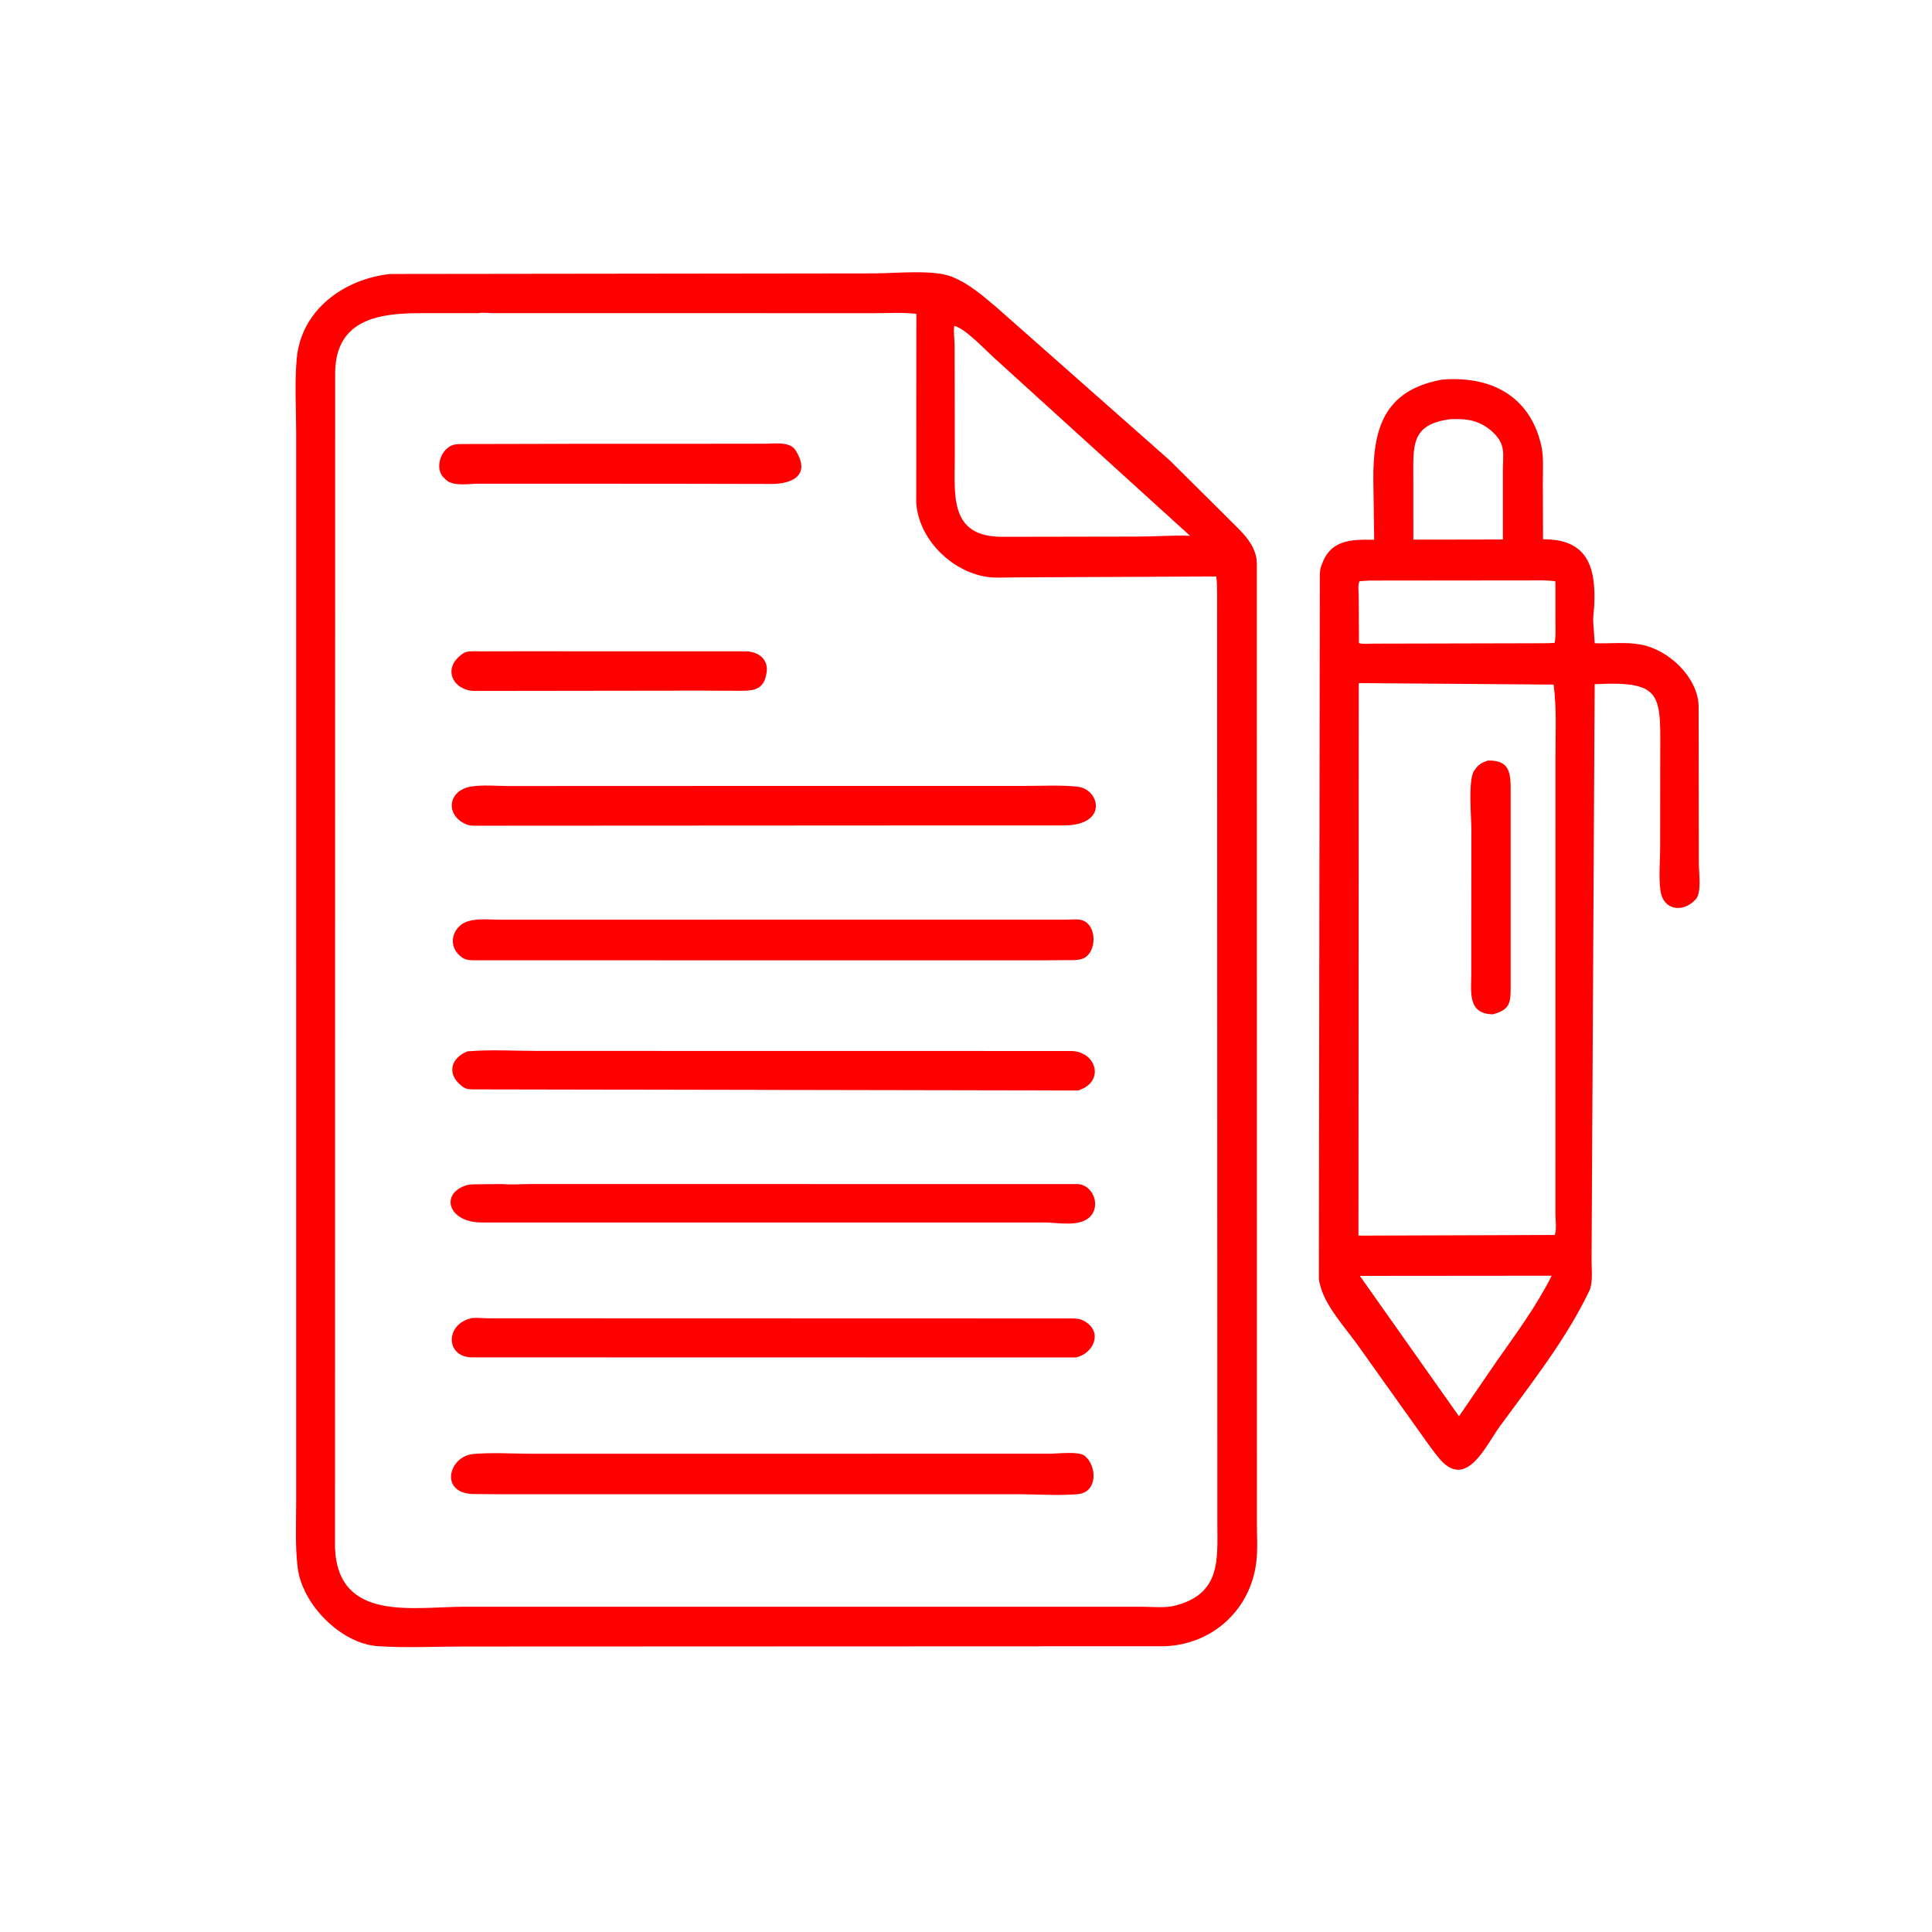 <svg version="1.1" xmlns="http://www.w3.org/2000/svg" style="display: block;" viewBox="0 0 2048 2048" width="640" height="640">
<path transform="translate(0,0)" fill="rgb(255,0,0)" d="M 1528.64 402.437 C 1579.7 398.142 1621.23 419.153 1633.63 471.374 C 1636.6 483.912 1635.44 498.243 1635.49 511.112 L 1635.68 571.697 C 1681.92 571.189 1692.17 600.097 1689.92 642.24 C 1689.6 648.066 1688.5 654.531 1688.95 660.303 L 1690.44 681.816 C 1705.91 682.461 1723.32 680.379 1738.47 683.128 L 1740 683.433 C 1768.85 688.996 1799.04 717.238 1800.61 747.5 L 1800.83 915.829 C 1800.83 924.833 1804.08 946.469 1797.41 953.46 L 1796.5 954.371 C 1783.41 967.755 1763.05 964.852 1760.15 944.148 C 1758.15 929.845 1759.81 912.996 1759.83 898.503 L 1759.91 806.697 C 1759.98 736.739 1764.84 721.513 1690.41 725.274 L 1687.11 1337.25 C 1687.18 1346.74 1688.75 1359.98 1684.61 1368.61 C 1659.81 1420.26 1623.54 1466 1589.84 1512.06 C 1575 1532.33 1554.16 1580.57 1525.38 1545.66 C 1515.91 1534.18 1507.51 1521.42 1498.73 1509.38 L 1442.06 1429.79 C 1428.92 1410.67 1406.97 1387.59 1400.23 1365.29 L 1399.72 1363.5 C 1398.86 1360.62 1398.14 1357.87 1398.05 1354.85 L 1399.06 616.593 C 1399.09 611.779 1398.73 605.386 1400.26 600.825 L 1400.93 599 C 1410.27 572.051 1431.6 571.849 1456.69 572.124 L 1455.79 508.225 C 1455.52 455.682 1466.31 413.686 1528.64 402.437 z M 1440.33 724.115 L 1440.02 1309.82 L 1648.04 1309.13 C 1650.41 1303.77 1648.8 1292.03 1648.8 1285.98 L 1648.86 804.623 C 1648.82 778.564 1650.34 751.531 1646.9 725.699 L 1440.33 724.115 z M 1441.49 1352.5 L 1546.59 1501.33 L 1585.49 1444.49 C 1606.22 1414.84 1628.68 1384.76 1644.86 1352.32 L 1441.49 1352.5 z M 1451.53 615.425 L 1441.2 616.076 C 1439.16 619.188 1440.26 628.281 1440.29 632.143 L 1440.57 681.745 C 1445.11 683.041 1451.56 682.286 1456.36 682.28 L 1640.74 681.853 L 1648.02 681.446 C 1649.46 673.957 1648.81 665.64 1648.83 658.025 L 1648.78 616.231 C 1640.16 614.853 1631.16 615.286 1622.45 615.244 L 1451.53 615.425 z M 1537.31 444.359 C 1494.97 449.885 1498.22 472.821 1498.18 508.2 L 1498.19 572.022 L 1557.18 571.985 L 1593.12 571.868 L 1593.12 498.791 C 1593.14 482.063 1596.48 471.756 1583.32 458.954 C 1570.57 446.542 1557.11 443.71 1539.87 444.229 L 1537.31 444.359 z"/>
<path transform="translate(0,0)" fill="rgb(255,0,0)" d="M 1577.27 806.18 C 1601.02 805.642 1601.34 820.254 1601.36 838.621 L 1601.34 1049.5 C 1601.3 1064.74 1598.75 1070.74 1582.67 1075.16 C 1555.49 1075.13 1559.54 1051.22 1559.62 1032.28 L 1559.72 879.51 C 1559.73 866.873 1556.05 826.822 1562.57 817.129 L 1563.26 816.148 C 1567.31 810.192 1570.5 808.662 1577.27 806.18 z"/>
<path transform="translate(0,0)" fill="rgb(255,0,0)" d="M 413.612 290.425 L 927.125 289.8 C 947.576 289.805 990.362 285.478 1008.85 293.317 L 1010 293.813 C 1027.85 301.022 1042.28 313.968 1056.87 326.223 L 1239.73 487.809 L 1298.89 546.5 C 1312.75 560.96 1331.57 575.054 1332.3 596.476 L 1332.39 1615.43 C 1332.38 1628.72 1333.33 1642.84 1331.73 1655.99 C 1325.58 1706.57 1285.02 1743.64 1233.81 1745.09 L 491.656 1745.38 C 461.427 1745.36 430.307 1747.05 400.223 1744.97 C 361.59 1742.3 320.413 1700.98 315.59 1662 C 312.704 1638.68 313.968 1614.49 313.964 1591.02 L 313.939 458.101 C 313.941 432.657 312.28 405.768 314.516 380.491 C 319.123 328.397 364.592 295.744 413.612 290.425 z M 507.667 331.962 L 446.401 331.961 C 404.058 331.995 356.453 337.141 355.284 394.045 L 355.114 1640.7 C 358.227 1719.85 438.033 1703.21 492.864 1703.21 L 1141.5 1703.2 L 1210.27 1703.21 C 1220.85 1703.21 1234.84 1704.73 1245.02 1702.18 C 1293.6 1690.02 1290.66 1654.71 1290.45 1616.85 L 1290.19 629.994 C 1290.13 623.725 1290.2 617.283 1289.26 611.081 L 1075.63 612.052 C 1066.01 612.047 1055.35 612.924 1045.86 611.464 C 1008.33 605.691 973.589 571.205 971.247 532.691 L 971.406 332.681 C 956.905 331.035 941.56 331.981 926.964 331.973 L 521.757 331.95 C 519.309 331.95 509.504 331.035 507.667 331.962 z M 1011.49 345.5 C 1010.71 352.71 1011.84 359.787 1011.96 367 L 1012.09 484.714 C 1012.15 524.949 1006.13 568.769 1061.78 569.043 L 1207.75 568.787 C 1225.16 568.77 1244.27 567.172 1261.5 567.981 L 1056.39 381.707 C 1046.66 373.391 1023.25 347.631 1011.49 345.5 z"/>
<path transform="translate(0,0)" fill="rgb(255,0,0)" d="M 550.089 690.38 L 792.118 690.45 C 805.268 691.521 815.124 699.712 812.457 713.77 L 812.004 716.105 C 808.573 733.008 795.222 732.271 781.398 732.245 L 743.834 732.081 L 502.888 732.396 C 480.881 732.021 468.873 709.852 488.447 694.5 L 491.558 692.166 C 495.969 689.69 504.399 690.497 509.461 690.466 L 550.089 690.38 z"/>
<path transform="translate(0,0)" fill="rgb(255,0,0)" d="M 605.028 470.462 L 809.835 470.395 C 819.282 470.402 837.232 467.496 843.236 477.16 L 844.381 479.086 C 859.948 505.963 836.554 513.667 814.942 513.021 L 709.5 512.809 L 507.001 512.738 C 497.101 512.728 480.15 516.042 472.443 508.343 L 469.767 505.657 C 462.151 497.276 465.9 481.97 473.967 475.345 L 475.04 474.485 C 479.918 470.34 485.924 470.863 492.051 470.694 L 605.028 470.462 z"/>
<path transform="translate(0,0)" fill="rgb(255,0,0)" d="M 531.463 1255.14 C 541.608 1256.08 552.716 1255.12 562.972 1255.12 L 1142.4 1255.18 C 1158.97 1255.99 1167.33 1278.7 1155.01 1290.28 C 1143.99 1300.64 1122.1 1296.1 1107.87 1295.85 L 510.607 1295.89 C 476.62 1295.79 467.126 1268.22 490.489 1257.93 L 491.5 1257.5 C 496.382 1255.27 501.716 1255.47 506.984 1255.39 L 531.463 1255.14 z"/>
<path transform="translate(0,0)" fill="rgb(255,0,0)" d="M 495.355 1114.52 C 519.772 1112.36 545.66 1114.02 570.234 1114.01 L 1135.4 1114.1 C 1162.36 1114.49 1171.8 1146.92 1142.8 1155.97 L 500.705 1154.79 C 497.234 1154.63 493.804 1154.44 490.905 1152.29 L 489.91 1151.5 C 473.018 1138.7 477.708 1121.77 495.355 1114.52 z"/>
<path transform="translate(0,0)" fill="rgb(255,0,0)" d="M 500.713 1397.16 C 506.069 1396.71 512.507 1397.44 518.021 1397.44 L 1135.36 1397.61 C 1140.16 1397.68 1144.69 1397.71 1148.99 1400.17 L 1150 1400.78 C 1169.66 1412.21 1158.88 1435.34 1140.26 1438.97 L 499.62 1438.84 C 471.881 1438.1 471.766 1402.77 500.713 1397.16 z"/>
<path transform="translate(0,0)" fill="rgb(255,0,0)" d="M 632.116 833.162 L 1085.22 833.127 C 1103.9 833.145 1123.78 831.961 1142.31 833.942 C 1165.79 836.452 1175.25 874.868 1127.79 874.989 L 1005.5 875.009 L 502.229 875.28 C 499.216 875.147 496.404 874.884 493.644 873.592 L 492.5 873.019 C 471.975 863.02 475.16 837.944 499.011 833.852 C 511.664 831.681 527.523 833.276 540.5 833.26 L 632.116 833.162 z"/>
<path transform="translate(0,0)" fill="rgb(255,0,0)" d="M 1113.88 1540.97 C 1121.91 1540.84 1143.76 1538.32 1149.74 1543.14 C 1163.19 1554 1163.64 1582.02 1142.48 1583.85 C 1121.95 1585.64 1099.88 1583.96 1079.15 1583.94 L 527.75 1583.94 L 502.135 1583.74 C 465.327 1583.24 475.343 1543.61 501.931 1541.28 C 522.435 1539.48 544.598 1541.05 565.263 1541.05 L 1113.88 1540.97 z"/>
<path transform="translate(0,0)" fill="rgb(255,0,0)" d="M 531.404 974.897 L 1131.04 974.843 C 1135.34 974.832 1141.12 974.209 1145.28 975.034 C 1163.77 978.702 1163.4 1011.15 1146.9 1016.48 C 1141.89 1018.09 1136.38 1017.7 1131.18 1017.76 L 1106.47 1018 L 501.692 1017.95 C 498.064 1017.82 494.062 1017.63 490.922 1015.64 L 490 1015 C 477.086 1006.34 476.799 990.107 488.5 980.519 C 498.715 972.147 518.874 975.068 531.404 974.897 z"/>
</svg>
